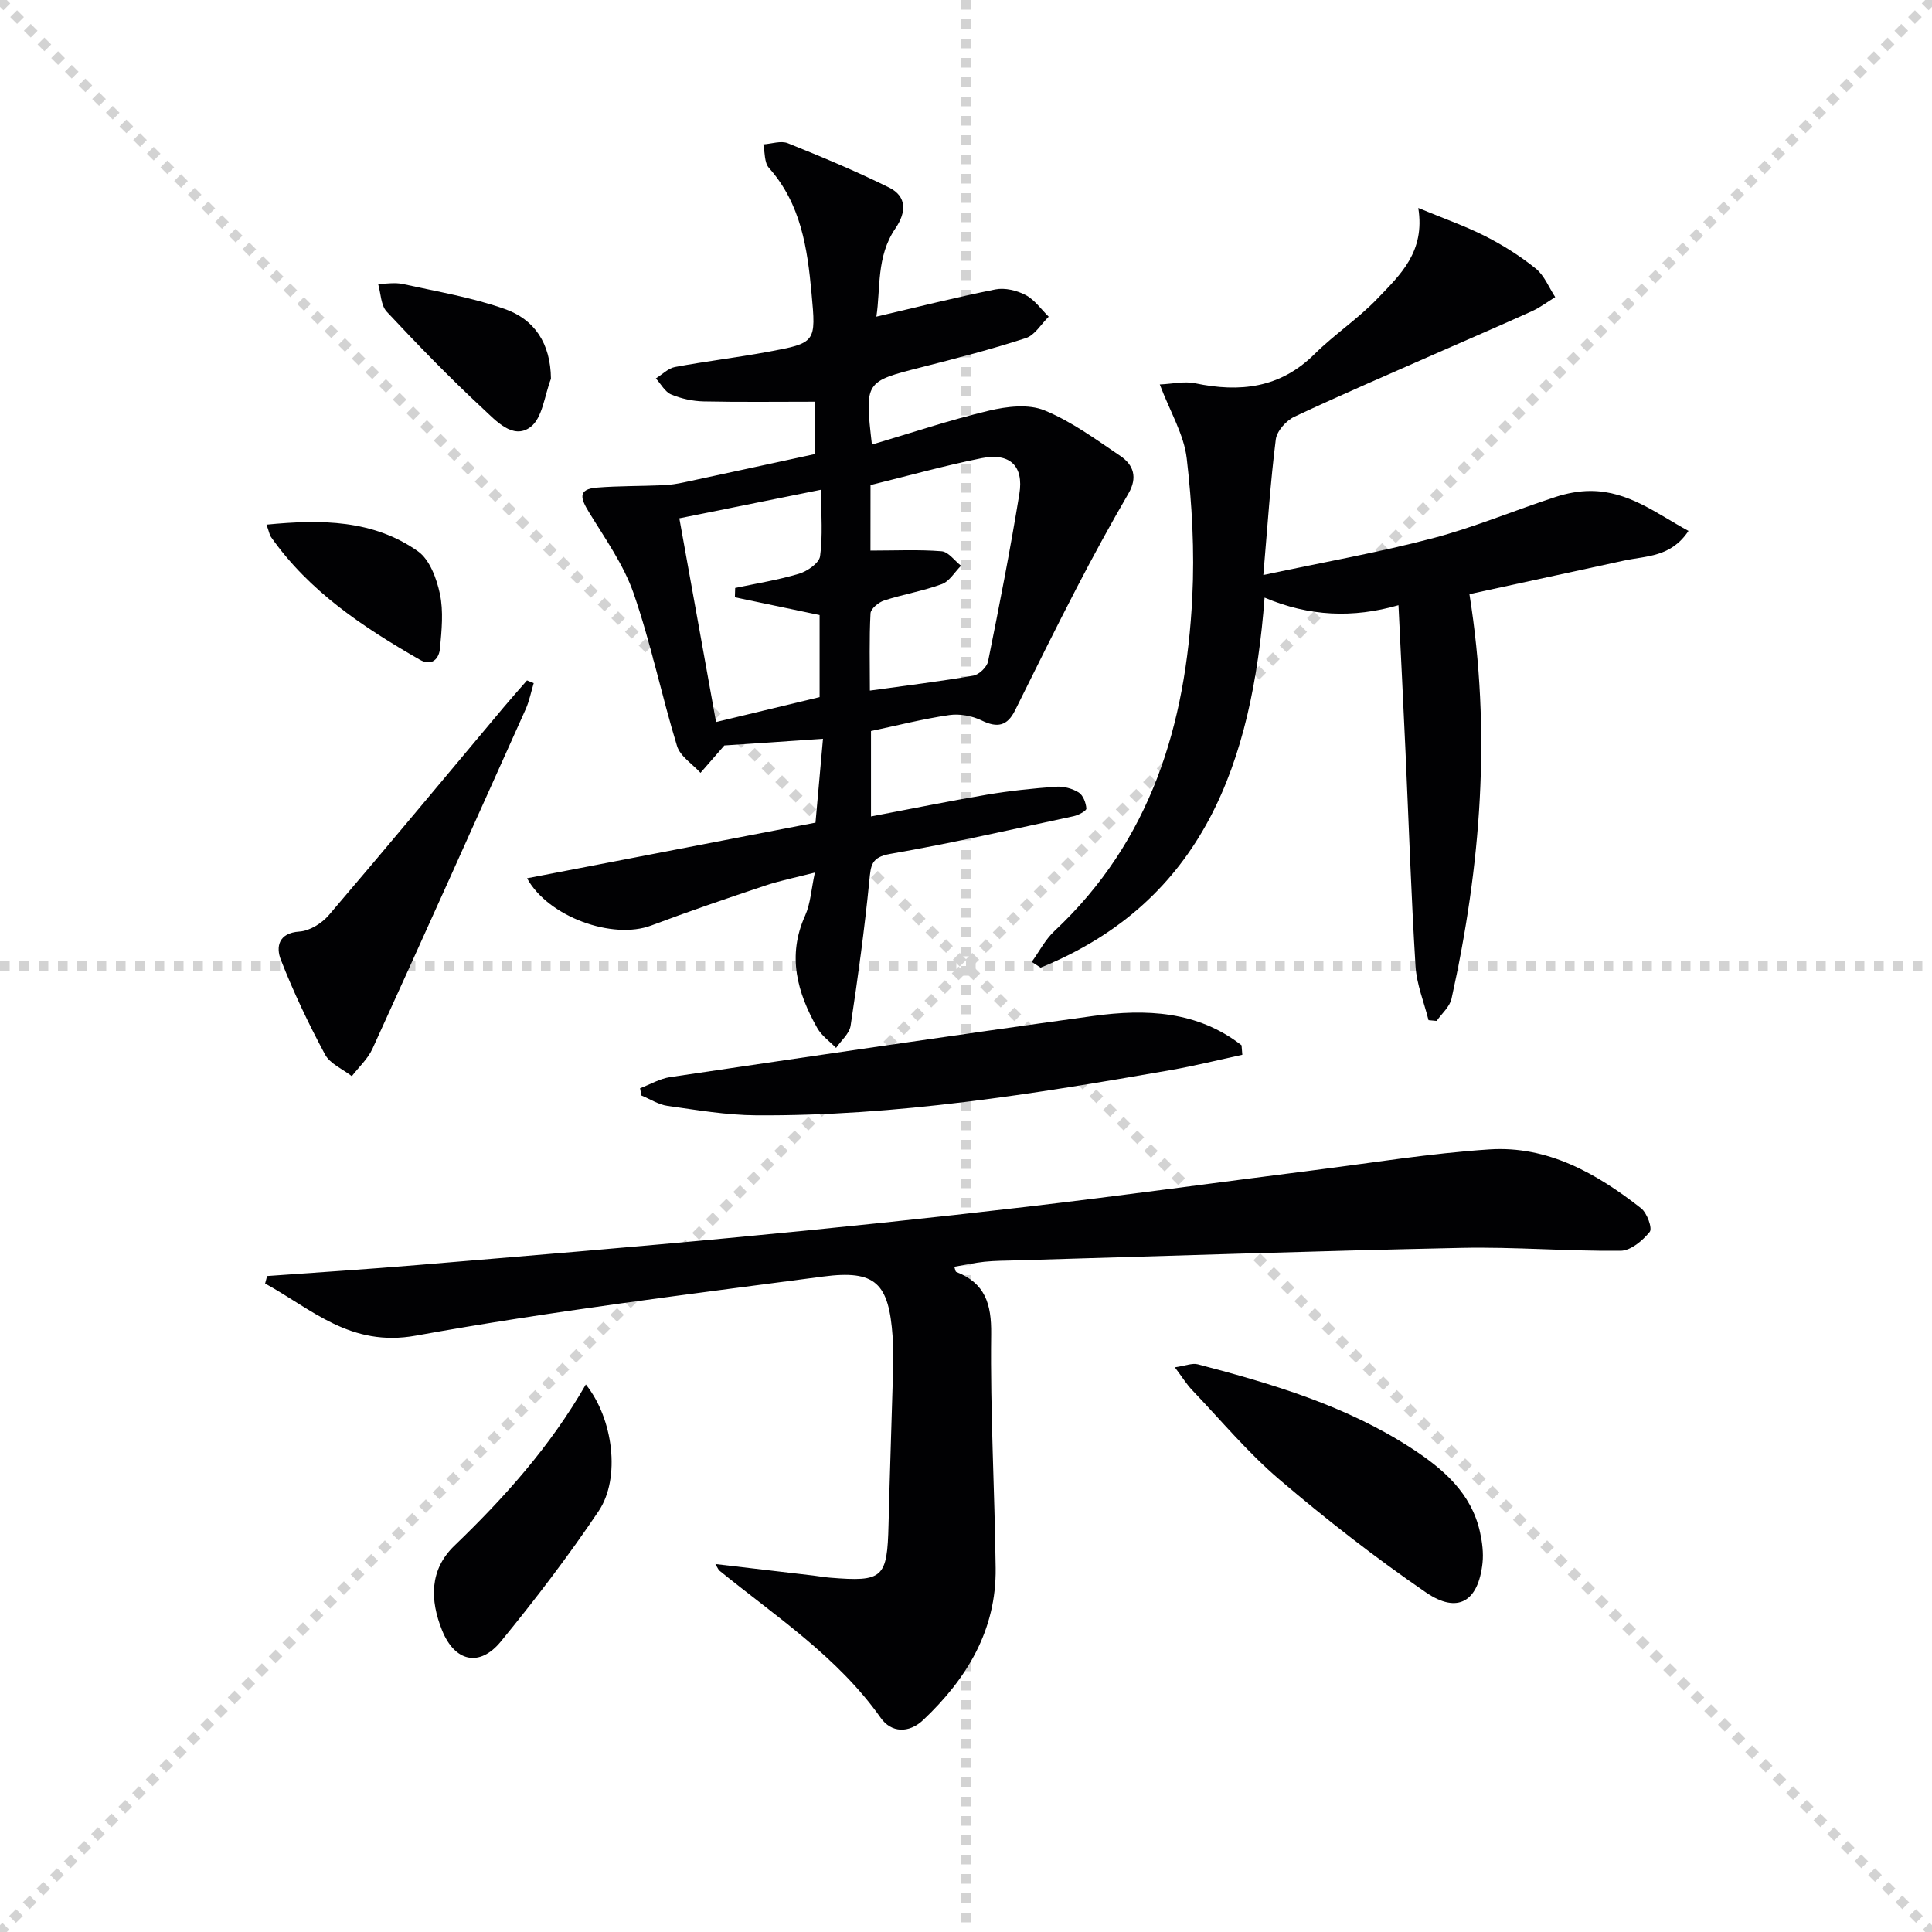 <svg enable-background="new 0 0 400 400" viewBox="0 0 400 400" xmlns="http://www.w3.org/2000/svg"><g stroke="lightgray" stroke-dasharray="1,1" stroke-width="1" transform="scale(2, 2)"><line x1="0" y1="0" x2="200" y2="200"></line><line x1="200" y1="0" x2="0" y2="200"></line><line x1="100" y1="0" x2="100" y2="200"></line><line x1="0" y1="100" x2="200" y2="100"></line></g><g fill="#010103"><path d="m149.97 154.34c-2.2 2.52-3.57 4.1-4.94 5.67-1.67-1.84-4.2-3.41-4.86-5.56-3.2-10.46-5.4-21.24-8.97-31.56-2.07-5.98-5.93-11.39-9.28-16.88-1.66-2.72-2.44-4.74 1.68-5.06 4.55-.36 9.14-.29 13.7-.49 1.46-.06 2.92-.29 4.35-.6 8.89-1.9 17.78-3.84 27.02-5.84 0-3.66 0-7.74 0-10.85-7.8 0-15.38.1-22.96-.06-2.28-.05-4.66-.56-6.75-1.44-1.29-.54-2.13-2.18-3.17-3.32 1.31-.81 2.53-2.09 3.94-2.36 6.35-1.19 12.78-1.95 19.13-3.12 10.14-1.87 10.1-1.95 9.16-12.16-.86-9.36-2.19-18.49-8.82-25.95-.98-1.1-.81-3.22-1.17-4.87 1.71-.11 3.65-.81 5.08-.24 7.07 2.84 14.12 5.79 20.95 9.17 3.81 1.88 3.54 5.23 1.33 8.46-4.01 5.85-3.05 12.58-3.95 18.28 8.44-1.97 16.5-4.02 24.65-5.64 1.96-.39 4.43.21 6.25 1.16 1.87.98 3.21 2.95 4.78 4.49-1.56 1.52-2.87 3.83-4.73 4.43-7.09 2.31-14.33 4.18-21.56 6.02-11.79 3-11.81 2.93-10.31 16.03 8.13-2.41 16.1-5.09 24.25-7.03 3.67-.87 8.16-1.41 11.44-.07 5.62 2.29 10.68 6.03 15.77 9.47 2.71 1.84 3.58 4.43 1.66 7.74-3.73 6.41-7.29 12.93-10.71 19.52-4.37 8.41-8.56 16.92-12.78 25.41-1.6 3.21-3.64 3.67-6.88 2.09-1.99-.97-4.58-1.45-6.75-1.13-5.38.78-10.68 2.14-16.19 3.3v17.69c8.16-1.55 16.05-3.16 24-4.51 4.73-.8 9.53-1.3 14.32-1.65 1.55-.11 3.36.37 4.68 1.19.92.57 1.51 2.16 1.59 3.33.03.48-1.62 1.36-2.61 1.58-12.65 2.71-25.27 5.6-38 7.81-3.95.69-4.01 2.38-4.32 5.52-1 10.05-2.36 20.07-3.88 30.05-.25 1.65-1.97 3.07-3.01 4.6-1.32-1.36-2.99-2.52-3.89-4.11-4.16-7.35-6.28-14.94-2.52-23.28 1.12-2.48 1.26-5.4 2.02-8.91-3.79.98-7.15 1.64-10.37 2.72-7.88 2.63-15.75 5.32-23.52 8.24-7.98 3-21.32-1.78-25.7-9.78 19.74-3.81 39.34-7.59 59.72-11.52.48-5.35.98-11.01 1.55-17.37-7.7.55-14.59 1.01-20.42 1.39zm30.25-40.35c5.2 0 9.98-.24 14.72.14 1.42.11 2.69 1.95 4.03 3-1.31 1.3-2.39 3.22-3.96 3.8-3.87 1.43-8.01 2.11-11.95 3.39-1.16.38-2.78 1.7-2.83 2.67-.28 5.23-.13 10.48-.13 15.99 7.68-1.07 14.58-1.9 21.43-3.1 1.18-.21 2.81-1.77 3.04-2.95 2.33-11.53 4.59-23.09 6.48-34.7.94-5.79-2.01-8.54-7.82-7.37-7.74 1.56-15.36 3.69-23 5.57-.01 5.04-.01 9.5-.01 13.56zm-28.07 9.67c.02-.64.04-1.29.06-1.93 4.42-.94 8.91-1.65 13.23-2.95 1.73-.52 4.16-2.21 4.35-3.63.58-4.2.21-8.53.21-13.76-10.11 2.04-19.46 3.93-29.35 5.92 2.59 14.37 5.04 27.98 7.6 42.18 7.65-1.84 14.53-3.5 21.44-5.16 0-6 0-11.72 0-16.99-6.11-1.28-11.83-2.48-17.54-3.68z"/><path d="m55.3 264.19c10.38-.75 20.77-1.41 31.14-2.28 22.2-1.86 44.4-3.68 66.58-5.79 19.84-1.88 39.67-3.95 59.47-6.26 19.79-2.31 39.54-5.05 59.31-7.55 12.19-1.54 24.35-3.54 36.59-4.34 12.06-.78 22.18 4.98 31.38 12.19 1.23.96 2.38 4.15 1.79 4.88-1.46 1.81-3.93 3.9-6.02 3.92-10.97.11-21.96-.83-32.93-.6-30.77.65-61.53 1.69-92.29 2.59-2.16.06-4.34.06-6.49.28-2.09.22-4.15.68-6.26 1.04.19.51.22.99.42 1.07 5.97 2.33 7.3 6.61 7.22 12.89-.2 16.13.73 32.27.93 48.42.16 12.85-5.96 22.91-14.99 31.45-3 2.83-6.63 2.64-8.78-.4-8.93-12.66-21.7-20.99-33.42-30.52-.22-.17-.31-.49-.84-1.36 7.04.83 13.66 1.6 20.28 2.38 1.16.14 2.3.35 3.46.44 11.01.9 11.84.1 12.11-10.96.27-10.98.66-21.96.97-32.93.06-2 .02-4-.12-6-.78-11.1-3.51-13.89-14.44-12.45-28.14 3.71-56.36 7.18-84.27 12.23-13.55 2.45-21.5-5.47-31.21-10.79.13-.51.27-1.03.41-1.55z"/><path d="m261.82 123.73c-2.6 34-12.58 62.86-46.37 76.61-.61-.4-1.23-.79-1.84-1.19 1.55-2.14 2.79-4.6 4.68-6.37 20.02-18.73 27.25-42.8 28.56-69.13.48-9.55-.04-19.23-1.15-28.74-.57-4.94-3.42-9.61-5.58-15.31 2.66-.12 5.09-.71 7.3-.25 9.26 1.93 17.59 1.04 24.72-6.02 4.12-4.09 9.07-7.35 13.07-11.54 4.61-4.83 9.9-9.6 8.43-18.73 5.28 2.19 9.72 3.73 13.87 5.84 3.68 1.87 7.25 4.12 10.46 6.71 1.77 1.43 2.71 3.9 4.02 5.9-1.6.99-3.12 2.15-4.82 2.92-6.35 2.88-12.76 5.63-19.14 8.44-10.03 4.43-20.12 8.75-30.04 13.41-1.7.8-3.63 2.96-3.85 4.7-1.11 8.83-1.69 17.72-2.58 28.07 12.51-2.67 23.9-4.67 35.05-7.61 8.63-2.27 16.93-5.77 25.44-8.55 2.33-.76 4.86-1.25 7.3-1.24 7.84.02 13.66 4.69 20.23 8.27-3.63 5.48-8.77 5.15-13.34 6.14-11.01 2.39-22.02 4.78-32.01 6.95 4.57 28.64 2.37 56.28-3.71 83.77-.37 1.67-2.02 3.07-3.08 4.59-.56-.05-1.12-.11-1.68-.16-.93-3.72-2.46-7.4-2.69-11.16-.91-14.76-1.4-29.55-2.07-44.32-.45-9.94-.95-19.88-1.46-30.43-9.39 2.7-18.47 2.35-27.72-1.57z"/><path d="m257.21 218.38c-4.91 1.06-9.79 2.28-14.73 3.15-28.46 4.98-56.98 9.58-85.99 9.38-6.11-.04-12.22-1.1-18.29-1.95-1.86-.26-3.61-1.41-5.4-2.15-.09-.5-.19-1-.28-1.5 2.08-.79 4.09-1.99 6.24-2.31 29.19-4.31 58.39-8.63 87.62-12.66 10.84-1.49 21.52-1.06 30.67 6.07.04.66.1 1.32.16 1.97z"/><path d="m243.24 283.09c2.15-.31 3.58-.93 4.77-.62 15.45 4.05 30.75 8.59 44.29 17.42 6.48 4.22 12.33 9.22 14.12 17.32.46 2.07.74 4.3.52 6.39-.87 7.99-5.13 10.61-11.72 6.09-10.51-7.21-20.61-15.09-30.32-23.36-6.55-5.58-12.14-12.3-18.11-18.56-1.12-1.18-1.98-2.59-3.55-4.68z"/><path d="m110.5 141.44c-.55 1.81-.91 3.71-1.68 5.43-10.51 23.44-21.04 46.88-31.7 70.25-.96 2.11-2.83 3.8-4.28 5.69-1.89-1.48-4.51-2.56-5.55-4.5-3.41-6.36-6.54-12.92-9.16-19.64-.99-2.55-.54-5.52 3.87-5.8 2.12-.14 4.65-1.71 6.09-3.41 12.19-14.26 24.17-28.7 36.23-43.07 1.57-1.87 3.19-3.68 4.79-5.52.46.2.92.38 1.39.57z"/><path d="m121.29 286.64c5.67 7.06 7.25 19.37 2.66 26.2-6.27 9.33-13.13 18.31-20.25 27.01-4.42 5.4-9.55 4.2-12.17-2.3-2.53-6.28-2.63-12.55 2.55-17.53 10.3-9.92 19.79-20.47 27.21-33.38z"/><path d="m114.07 78.42c-1.34 3.44-1.74 8.15-4.26 10.01-3.63 2.69-7.19-1.39-9.82-3.82-6.91-6.41-13.48-13.19-19.92-20.08-1.23-1.32-1.22-3.81-1.78-5.75 1.71-.01 3.48-.34 5.11.02 7.07 1.56 14.3 2.77 21.1 5.17 6.16 2.16 9.49 7.1 9.57 14.45z"/><path d="m55.18 108.62c11.36-1.11 22.05-1.03 31.34 5.51 2.44 1.72 3.89 5.66 4.56 8.84.76 3.6.36 7.51.02 11.24-.2 2.22-1.7 3.8-4.2 2.37-11.7-6.73-22.89-14.12-30.81-25.43-.27-.39-.34-.92-.91-2.53z"/></g></svg>